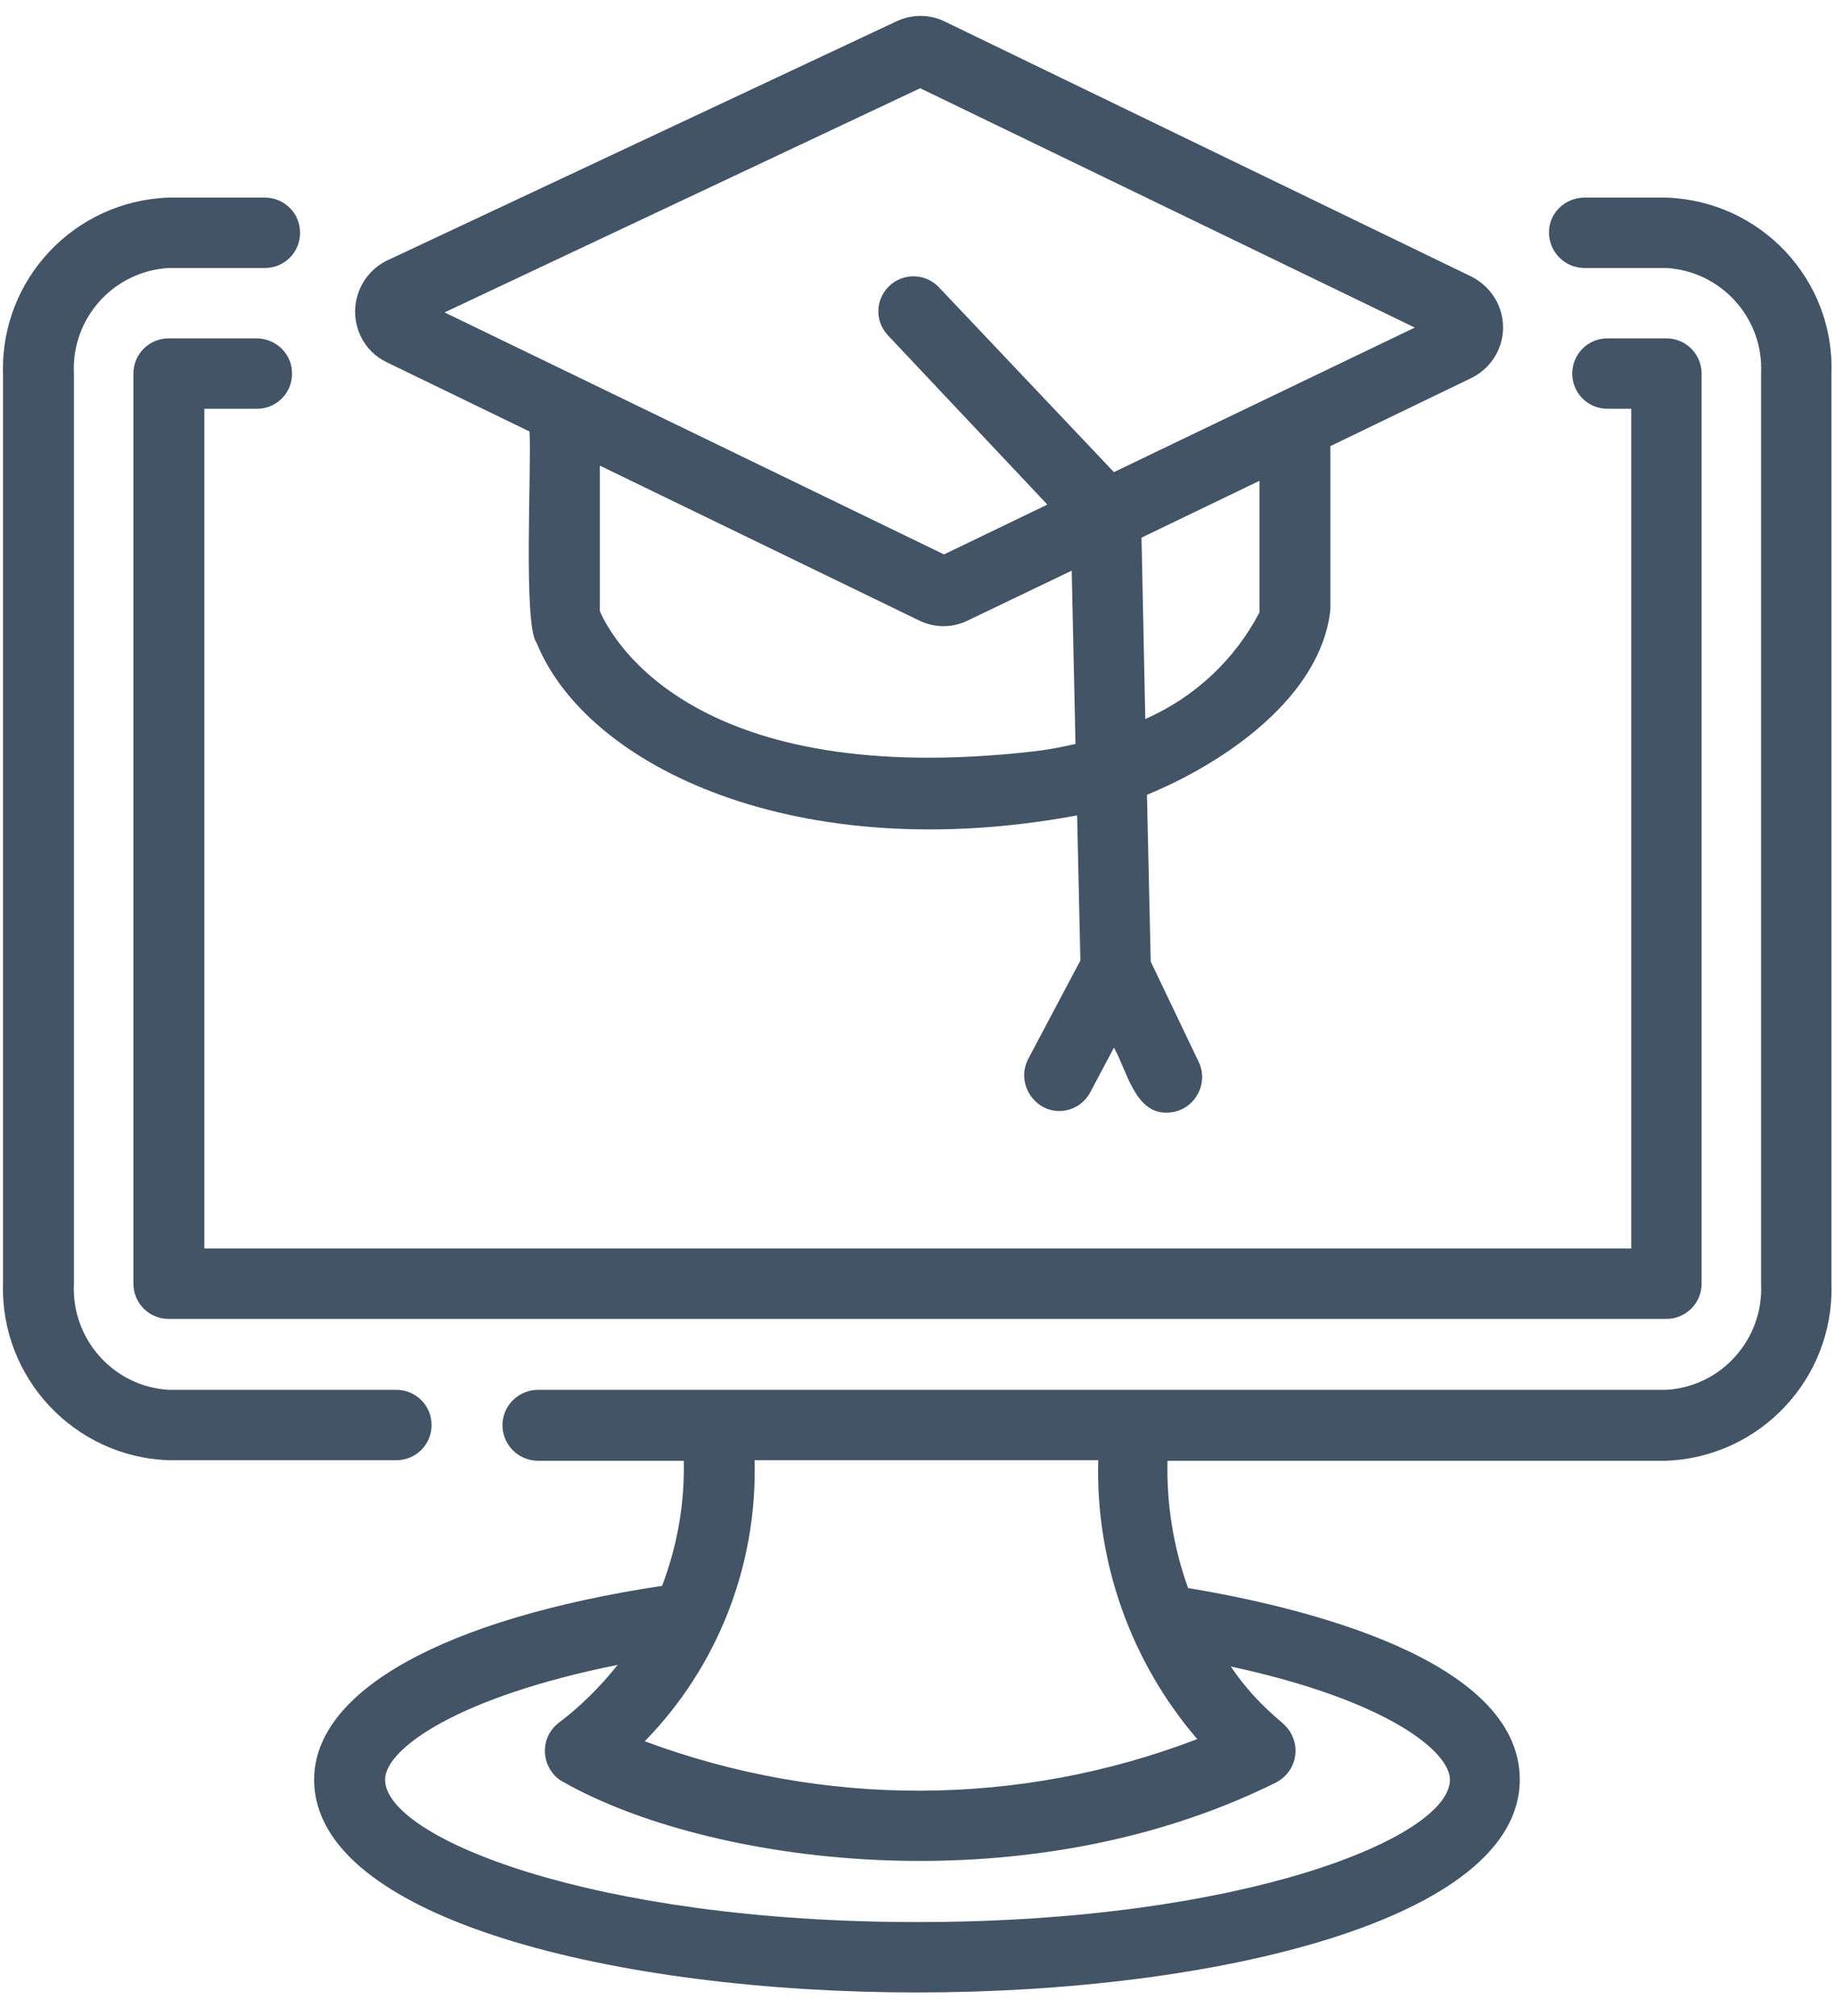 <svg width="51" height="56" viewBox="0 0 51 56" fill="none" xmlns="http://www.w3.org/2000/svg">
<path d="M10.747 10.061L14.717 11.986C14.777 12.934 14.537 17.37 14.912 17.851C16.311 21.31 22.176 24.093 29.936 22.649L30.027 26.679L28.568 29.431C28.327 29.913 28.523 30.499 29.004 30.755C29.47 30.995 30.042 30.815 30.297 30.349L30.959 29.101C31.305 29.687 31.531 30.935 32.433 30.905C32.974 30.905 33.411 30.454 33.411 29.913C33.411 29.777 33.38 29.627 33.32 29.507L31.982 26.709L31.877 22.077C34.072 21.175 36.719 19.34 36.975 16.934V12.392L40.9 10.497C41.682 10.106 41.998 9.174 41.607 8.392C41.456 8.091 41.201 7.835 40.9 7.685L26.267 0.602C25.846 0.391 25.35 0.391 24.928 0.587L10.762 7.234C9.98 7.61 9.649 8.557 10.025 9.339C10.175 9.655 10.431 9.911 10.747 10.061ZM28.703 20.874C19.409 21.927 17.063 17.866 16.672 16.979V12.934L25.545 17.235C25.966 17.445 26.477 17.445 26.899 17.235L29.786 15.851L29.891 20.664C29.5 20.754 29.109 20.829 28.703 20.874ZM35.005 17.009C34.313 18.333 33.2 19.37 31.831 19.972L31.726 14.934L35.005 13.355V17.009ZM25.575 2.451L39.321 9.099L30.959 13.114L26.087 7.971C25.711 7.58 25.079 7.58 24.703 7.956C24.327 8.332 24.312 8.918 24.673 9.309L29.109 14.016L26.237 15.4L16.086 10.482L12.356 8.678L25.575 2.451ZM11.017 40.56H4.686C2.069 40.47 0.009 38.274 0.084 35.658V10.377C0.009 7.76 2.069 5.579 4.686 5.489H7.363C7.904 5.489 8.34 5.925 8.34 6.467C8.34 7.008 7.904 7.444 7.363 7.444H4.686C3.152 7.535 1.979 8.843 2.054 10.377V35.658C1.979 37.192 3.152 38.515 4.686 38.605H11.017C11.559 38.605 11.995 39.041 11.995 39.583C11.995 40.124 11.559 40.56 11.017 40.56ZM46.314 5.489H44.013C43.472 5.504 43.036 5.94 43.051 6.482C43.066 7.008 43.487 7.429 44.013 7.444H46.314C47.848 7.535 49.021 8.843 48.946 10.377V35.658C49.021 37.192 47.848 38.515 46.314 38.605H14.928C14.386 38.62 13.95 39.072 13.965 39.613C13.98 40.139 14.401 40.56 14.928 40.575H19.003C19.033 41.764 18.823 42.937 18.402 44.049C12.341 44.967 8.731 46.967 8.731 49.433C8.731 53.313 17.168 55.344 25.485 55.344C33.802 55.344 42.239 53.313 42.239 49.433C42.239 46.08 36.178 44.636 33.02 44.11C32.614 42.982 32.418 41.779 32.448 40.575H46.299C48.916 40.485 50.976 38.289 50.901 35.673V10.377C50.991 7.76 48.931 5.579 46.314 5.489ZM40.298 49.433C40.298 51.043 34.538 53.389 25.5 53.389C16.462 53.389 10.702 51.043 10.702 49.433C10.702 48.576 12.732 47.132 17.168 46.245C16.687 46.847 16.146 47.388 15.529 47.854C15.093 48.185 15.018 48.802 15.349 49.238C15.424 49.343 15.529 49.433 15.649 49.493C19.575 51.734 28.357 53.028 35.441 49.524C35.937 49.283 36.148 48.697 35.907 48.2C35.847 48.065 35.742 47.944 35.621 47.839C35.08 47.388 34.599 46.877 34.208 46.29C38.599 47.238 40.298 48.666 40.298 49.433ZM33.275 48.306C28.342 50.2 22.883 50.215 17.92 48.366C19.951 46.29 21.048 43.478 20.973 40.56H30.523C30.448 43.388 31.425 46.155 33.275 48.306ZM45.337 34.68V11.354H44.675C44.133 11.354 43.697 10.918 43.697 10.377C43.697 9.836 44.133 9.399 44.675 9.399H46.314C46.855 9.399 47.292 9.836 47.292 10.377V35.658C47.292 36.199 46.855 36.635 46.314 36.635H4.686C4.145 36.635 3.708 36.199 3.708 35.658V10.377C3.708 9.836 4.145 9.399 4.686 9.399H7.152C7.694 9.414 8.13 9.851 8.115 10.392C8.115 10.918 7.679 11.354 7.152 11.354H5.679V34.68H45.337Z" fill="#425466"/>
</svg>
